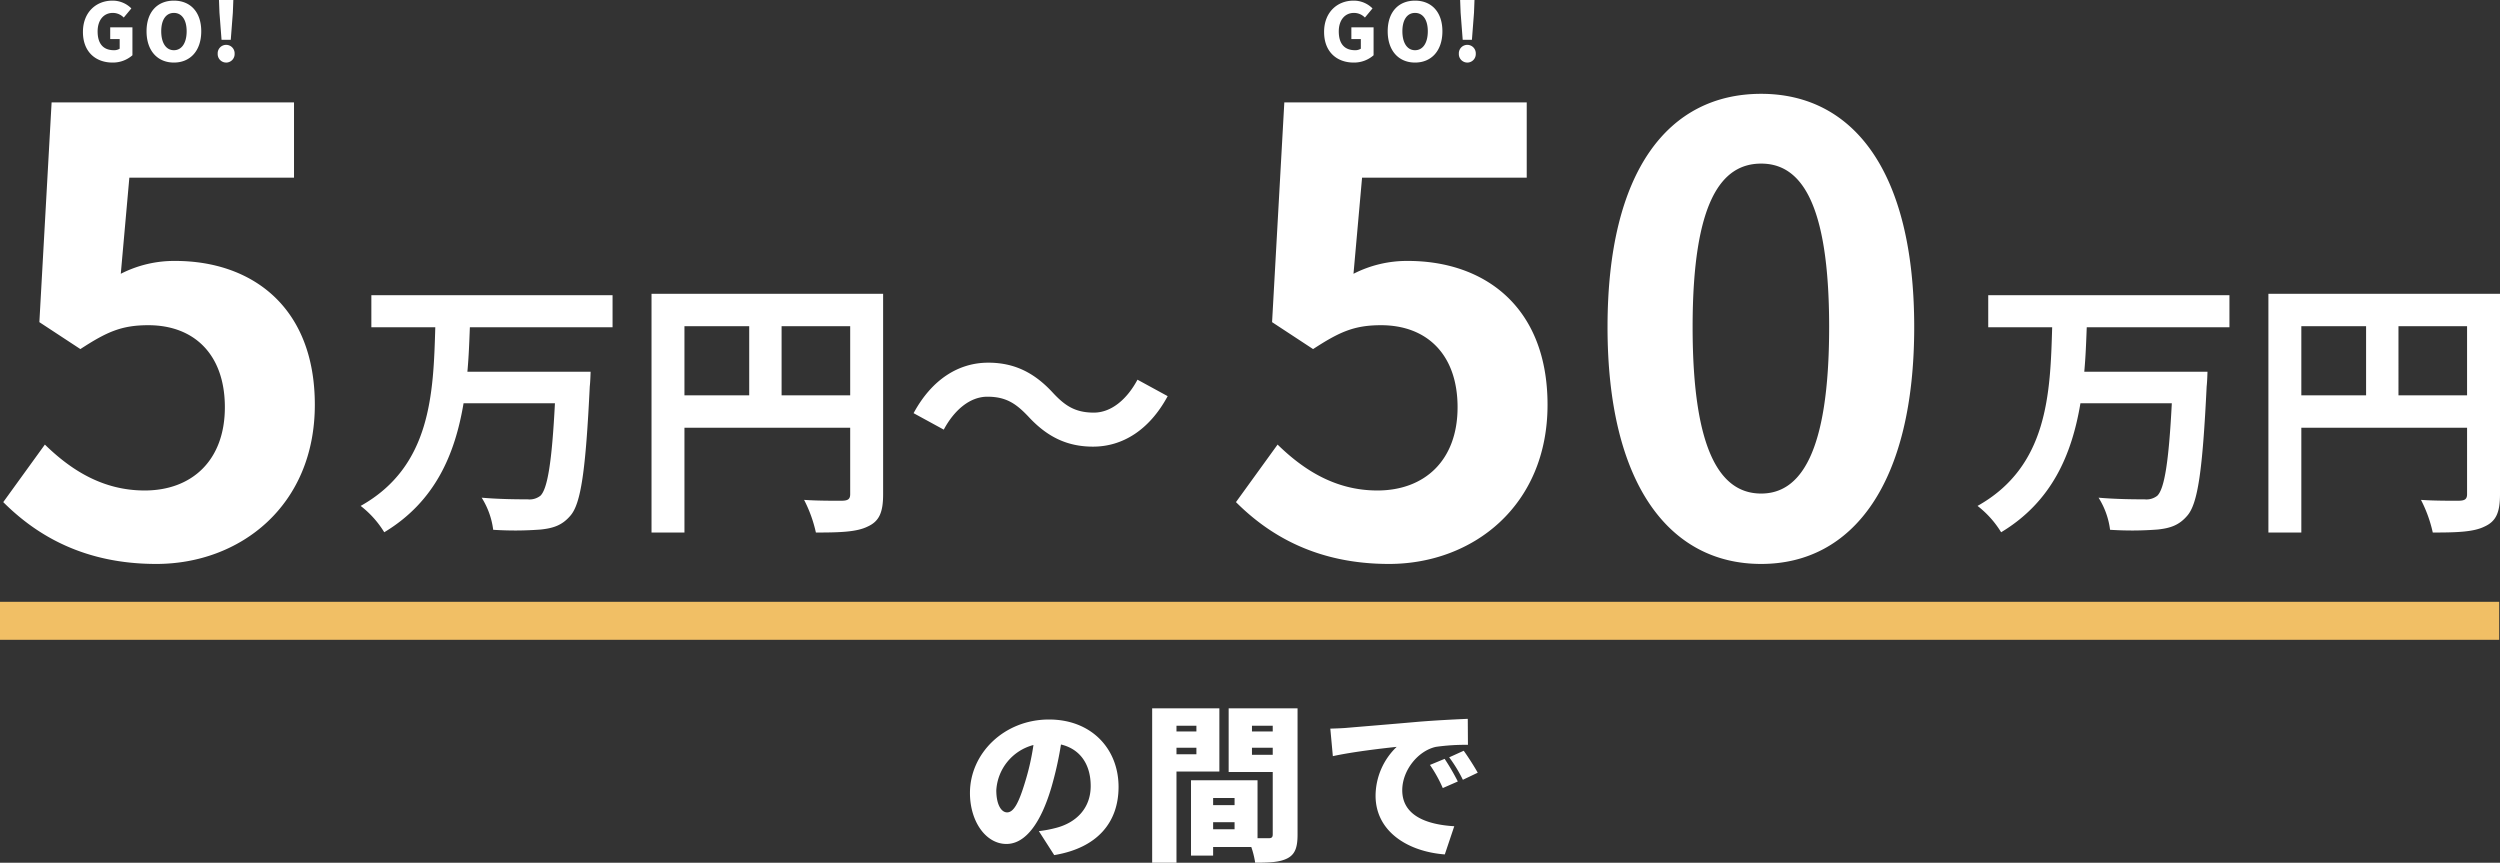 <svg xmlns="http://www.w3.org/2000/svg" width="592.19" height="204.354" viewBox="0 0 592.19 204.354"><rect x="0" y="0" width="592.19" height="204.354" fill="#333333" stroke="none"/><g transform="translate(-85 -1750.446)"><g transform="translate(81.517 1714.171)"><path d="M-47.24-15.12c-1.4,4.6-2.6,7-4.2,7-1.36,0-2.56-1.8-2.56-5.24a11.8,11.8,0,0,1,8.8-10.72A57.762,57.762,0,0,1-47.24-15.12ZM-40.28,2C-29.96.28-25.04-5.84-25.04-14.16c0-9-6.4-15.96-16.48-15.96-10.6,0-18.72,8-18.72,17.4,0,6.76,3.76,12.08,8.64,12.08,4.68,0,8.24-5.32,10.6-13.24A82.861,82.861,0,0,0-38.68-24.2c4.56,1.08,7.04,4.72,7.04,9.84,0,5.2-3.36,8.72-8.4,9.96a28.443,28.443,0,0,1-3.88.72ZM-6.6-28.64v1.36h-4.72v-1.36Zm-4.72,6.76v-1.56H-6.6v1.56ZM-1.16-17.8V-32.76H-17.08V3.8h5.76V-17.8Zm7.72-3.96v-1.68h4.92v1.68Zm4.92-6.88v1.36H6.56v-1.36ZM-2.64-4.12V-5.8H2.44v1.68Zm5.08-7.4v1.68H-2.64v-1.68ZM17.36-32.76H1.04v15.08H11.48V-2.92c0,.68-.24.92-.96.92H7.88V-15.72H-7.88V2.12h5.24V.08H6.4A20.859,20.859,0,0,1,7.32,3.8c3.52,0,5.92-.12,7.72-1.08,1.76-.96,2.32-2.6,2.32-5.56ZM52.2-20.8l-3.48,1.44a32.134,32.134,0,0,1,3.04,5.48l3.56-1.56A53.013,53.013,0,0,0,52.2-20.8Zm4.52-1.92-3.44,1.56a33.5,33.5,0,0,1,3.24,5.32l3.52-1.68C59.24-18.96,57.76-21.28,56.72-22.72Zm-31.6-5.24.6,6.52c4.76-1.04,11.72-1.84,15.12-2.2a16.148,16.148,0,0,0-5,11.56c0,8.44,7.56,13.24,16.4,13.92l2.24-6.68c-6.84-.4-12.32-2.68-12.32-8.52,0-4.68,3.68-9.32,7.96-10.28a49.733,49.733,0,0,1,7.6-.48l-.04-6.16c-2.88.12-7.56.36-11.52.68-7.24.64-13.24,1.12-16.96,1.44C28.44-28.08,26.72-28,25.12-27.96Z" transform="translate(293.483 236.829)" fill="#fff"/><path d="M61.1-43.03v-7.6H3.965v7.6H19.11C18.655-27.365,18.135-10.075,1.43-.715a23.131,23.131,0,0,1,5.59,6.24C19.11-1.755,23.79-13,25.805-25.025H47.45c-.715,13.91-1.755,20.28-3.445,21.905a4.181,4.181,0,0,1-3.055.845c-1.95,0-6.37,0-10.855-.39a18.578,18.578,0,0,1,2.73,7.605,79.458,79.458,0,0,0,11.31-.065C47.06,4.55,49.14,3.9,51.09,1.625c2.535-2.86,3.64-10.725,4.615-30.68.13-.975.195-3.445.195-3.445H26.715c.325-3.51.455-7.085.585-10.53Zm40.04,16.12V-43.29h16.25v16.38ZM78.13-43.29H93.47v16.38H78.13Zm47.06-7.67H70.33V5.59h7.8V-19.24h39.26V-3.51c0,1.105-.455,1.495-1.69,1.56-1.3,0-5.525.065-9.23-.195a31.594,31.594,0,0,1,2.795,7.735c5.785,0,9.685-.13,12.285-1.43,2.73-1.235,3.64-3.38,3.64-7.605Zm49.725,36.205c6.955,0,13.325-3.9,17.68-11.96l-7.15-3.9c-2.47,4.615-6.175,7.8-10.335,7.8-4.485,0-6.89-1.69-9.685-4.68-4.42-4.81-9.165-7.15-15.34-7.15-6.955,0-13.325,3.9-17.68,11.96l7.15,3.9c2.47-4.615,6.175-7.8,10.335-7.8,4.55,0,6.89,1.755,9.685,4.68C163.995-17.1,168.74-14.755,174.915-14.755Z" transform="translate(87.483 156.829)" fill="#fff"/><path d="M61.1-43.03v-7.6H3.965v7.6H19.11C18.655-27.365,18.135-10.075,1.43-.715a23.131,23.131,0,0,1,5.59,6.24C19.11-1.755,23.79-13,25.805-25.025H47.45c-.715,13.91-1.755,20.28-3.445,21.905a4.181,4.181,0,0,1-3.055.845c-1.95,0-6.37,0-10.855-.39a18.578,18.578,0,0,1,2.73,7.605,79.458,79.458,0,0,0,11.31-.065C47.06,4.55,49.14,3.9,51.09,1.625c2.535-2.86,3.64-10.725,4.615-30.68.13-.975.195-3.445.195-3.445H26.715c.325-3.51.455-7.085.585-10.53Zm40.04,16.12V-43.29h16.25v16.38ZM78.13-43.29H93.47v16.38H78.13Zm47.06-7.67H70.33V5.59h7.8V-19.24h39.26V-3.51c0,1.105-.455,1.495-1.69,1.56-1.3,0-5.525.065-9.23-.195a31.594,31.594,0,0,1,2.795,7.735c5.785,0,9.685-.13,12.285-1.43,2.73-1.235,3.64-3.38,3.64-7.605Z" transform="translate(470.483 156.829)" fill="#fff"/><path d="M40.02,2.03c19.865,0,37.555-13.775,37.555-37.7,0-23.345-15.08-34.075-33.06-34.075A27.753,27.753,0,0,0,31.61-66.7l2.03-22.765H72.645V-107.3H15.225l-2.9,52.055,9.715,6.38c6.235-4.06,9.715-5.655,16.1-5.655,10.875,0,18.125,6.96,18.125,19.43,0,12.615-7.83,19.72-19,19.72-10,0-17.545-4.93-23.635-10.875L3.77-12.615C11.745-4.64,23.055,2.03,40.02,2.03Z" transform="translate(0.483 167.829)" fill="#fff"/><path d="M40.02,2.03c19.865,0,37.555-13.775,37.555-37.7,0-23.345-15.08-34.075-33.06-34.075A27.753,27.753,0,0,0,31.61-66.7l2.03-22.765H72.645V-107.3H15.225l-2.9,52.055,9.715,6.38c6.235-4.06,9.715-5.655,16.1-5.655,10.875,0,18.125,6.96,18.125,19.43,0,12.615-7.83,19.72-19,19.72-10,0-17.545-4.93-23.635-10.875L3.77-12.615C11.745-4.64,23.055,2.03,40.02,2.03Zm88.16,0c21.75,0,36.25-19.14,36.25-56.115s-14.5-55.245-36.25-55.245c-21.895,0-36.395,18.125-36.395,55.245C91.785-17.11,106.285,2.03,128.18,2.03Zm0-16.675c-9.28,0-16.24-9.28-16.24-39.44,0-30.015,6.96-38.715,16.24-38.715,9.135,0,16.1,8.7,16.1,38.715C144.275-23.925,137.315-14.645,128.18-14.645Z" transform="translate(292.483 167.829)" fill="#fff"/><path d="M-11.343.266A7,7,0,0,0-6.631-1.463V-8.075h-5.263V-5.3h2.242v2.28A2.408,2.408,0,0,1-11-2.66c-2.622,0-3.876-1.634-3.876-4.446,0-2.755,1.5-4.389,3.591-4.389a3.593,3.593,0,0,1,2.6,1.1l1.8-2.166A6.242,6.242,0,0,0-11.4-14.4c-3.781,0-6.954,2.7-6.954,7.41C-18.354-2.2-15.276.266-11.343.266Zm14.535,0c3.857,0,6.479-2.774,6.479-7.41,0-4.617-2.622-7.258-6.479-7.258S-3.287-11.78-3.287-7.144-.665.266,3.192.266Zm0-2.926c-1.862,0-3-1.729-3-4.484,0-2.736,1.14-4.351,3-4.351S6.213-9.88,6.213-7.144C6.213-4.389,5.054-2.66,3.192-2.66ZM14.478-5.13h2.185l.494-6.422.114-3h-3.4l.114,3Zm1.083,5.4a2.014,2.014,0,0,0,2.014-2.109,2.009,2.009,0,0,0-2.014-2.09,2.005,2.005,0,0,0-1.995,2.09A2.01,2.01,0,0,0,15.561.266Z" transform="translate(41.483 50.829)" fill="#fff"/><path d="M-11.343.266A7,7,0,0,0-6.631-1.463V-8.075h-5.263V-5.3h2.242v2.28A2.408,2.408,0,0,1-11-2.66c-2.622,0-3.876-1.634-3.876-4.446,0-2.755,1.5-4.389,3.591-4.389a3.593,3.593,0,0,1,2.6,1.1l1.8-2.166A6.242,6.242,0,0,0-11.4-14.4c-3.781,0-6.954,2.7-6.954,7.41C-18.354-2.2-15.276.266-11.343.266Zm14.535,0c3.857,0,6.479-2.774,6.479-7.41,0-4.617-2.622-7.258-6.479-7.258S-3.287-11.78-3.287-7.144-.665.266,3.192.266Zm0-2.926c-1.862,0-3-1.729-3-4.484,0-2.736,1.14-4.351,3-4.351S6.213-9.88,6.213-7.144C6.213-4.389,5.054-2.66,3.192-2.66ZM14.478-5.13h2.185l.494-6.422.114-3h-3.4l.114,3Zm1.083,5.4a2.014,2.014,0,0,0,2.014-2.109,2.009,2.009,0,0,0-2.014-2.09,2.005,2.005,0,0,0-1.995,2.09A2.01,2.01,0,0,0,15.561.266Z" transform="translate(335.483 50.829)" fill="#fff"/></g><path d="M0,0H592V9H0Z" transform="translate(85 1893)" fill="#f1bf65"/></g></svg>
